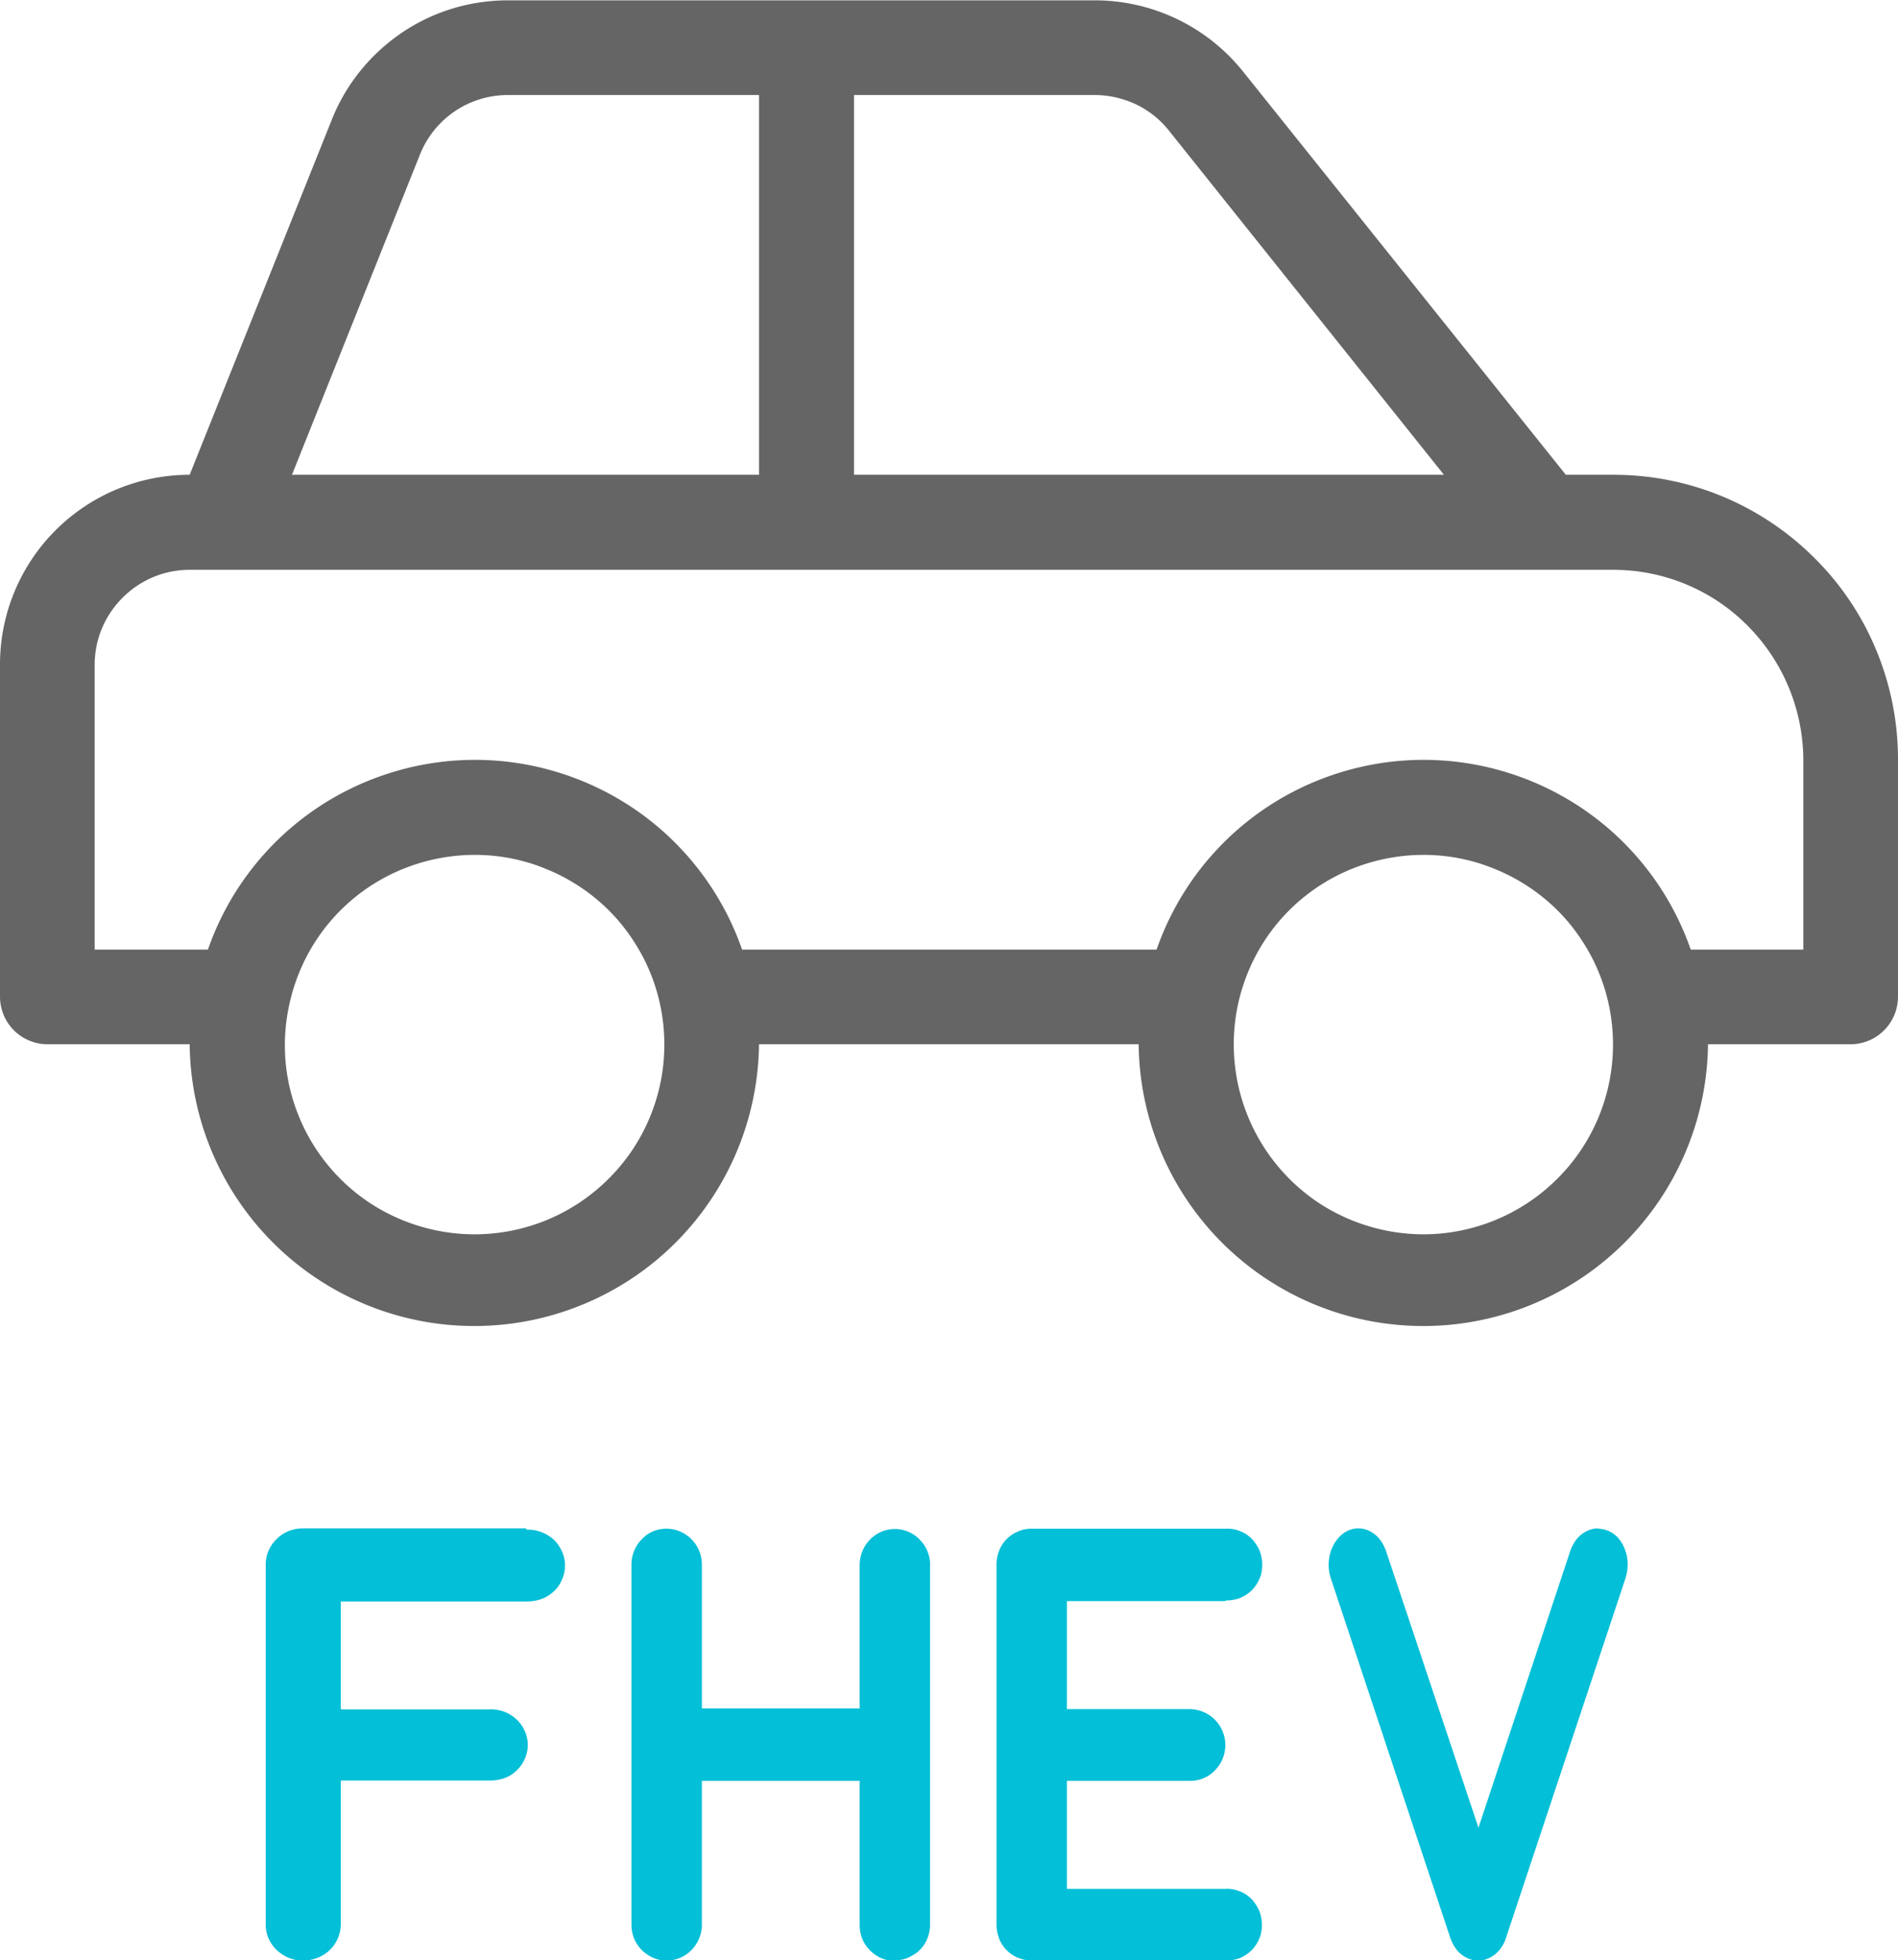 <?xml version="1.0" encoding="utf-8"?>  <svg xmlns="http://www.w3.org/2000/svg" data-name="Layer 1" viewBox="0 0 57.14 59"><path fill="#656565" d="M48.57 14.29h-1.43L37.42 2.15A5.72 5.72 0 0 0 32.96.01H15.29c-1.14 0-2.26.34-3.2.98-.94.64-1.68 1.55-2.1 2.61L5.71 14.29A5.706 5.706 0 0 0 0 20v10c0 .19.04.37.11.55a1.436 1.436 0 0 0 1.32.88h4.28a8.567 8.567 0 0 0 8.57 8.48 8.572 8.572 0 0 0 8.57-8.48h11.43a8.567 8.567 0 0 0 8.57 8.48 8.572 8.572 0 0 0 8.57-8.48h4.29c.19 0 .37-.04.55-.11a1.436 1.436 0 0 0 .88-1.32v-7.14c0-1.13-.22-2.24-.65-3.28a8.435 8.435 0 0 0-1.86-2.78 8.54 8.54 0 0 0-6.06-2.51ZM25.71 2.86h7.25c.43 0 .85.1 1.24.28.39.19.73.46.99.79l8.28 10.36H25.71V2.86Zm-13.07 1.8a2.847 2.847 0 0 1 2.65-1.8h7.56v11.43H8.79l3.85-9.63Zm1.64 32.49a5.76 5.76 0 0 1-3.17-.96 5.708 5.708 0 0 1-2.1-2.56 5.645 5.645 0 0 1-.32-3.3c.22-1.11.76-2.13 1.56-2.93s1.82-1.34 2.93-1.56c1.11-.22 2.26-.11 3.3.33 1.04.43 1.94 1.16 2.56 2.1.63.94.96 2.04.96 3.17 0 1.51-.6 2.97-1.68 4.04a5.706 5.706 0 0 1-4.04 1.67Zm28.57 0a5.76 5.76 0 0 1-3.17-.96 5.73 5.73 0 0 1-2.43-5.86c.22-1.11.76-2.13 1.56-2.93.8-.8 1.82-1.34 2.93-1.56 1.11-.22 2.26-.11 3.3.33 1.04.43 1.94 1.16 2.56 2.1.63.94.96 2.04.96 3.17 0 1.51-.6 2.97-1.68 4.04a5.706 5.706 0 0 1-4.04 1.67Zm11.43-8.57H50.9c-.58-1.67-1.67-3.12-3.11-4.14s-3.17-1.57-4.93-1.57-3.49.55-4.93 1.57-2.53 2.47-3.11 4.14H22.34c-.58-1.67-1.67-3.12-3.11-4.14s-3.17-1.57-4.93-1.57-3.49.55-4.93 1.57a8.493 8.493 0 0 0-3.11 4.14H2.85v-8.57c0-.76.3-1.48.84-2.02s1.26-.84 2.02-.84h42.86c1.51 0 2.97.6 4.04 1.68a5.758 5.758 0 0 1 1.68 4.04v5.71Z"/><path fill="#03bfd7" d="M26.93 59c.14 0 .28-.02.41-.08s.25-.13.35-.23c.1-.1.18-.22.23-.35.05-.13.08-.27.08-.42V47.08c0-.28-.12-.55-.32-.75a1.037 1.037 0 0 0-1.48 0c-.2.2-.31.46-.32.75v4.34h-4.75v-4.34a1.075 1.075 0 0 0-1.07-1.07c-.28 0-.55.11-.74.32-.2.2-.31.48-.31.76v10.84c0 .29.11.56.31.76.2.2.47.32.74.32.28 0 .55-.11.75-.31.2-.2.32-.48.32-.76V53.6h4.75v4.34c0 .29.11.56.31.76.2.2.46.32.74.32ZM15.84 46H9.12c-.3 0-.58.11-.79.32-.21.2-.33.48-.33.76v10.85c0 .29.12.56.33.76s.49.32.79.32c.3 0 .58-.11.8-.31.21-.2.33-.48.34-.76v-4.35h4.48c.15 0 .3-.02.44-.07s.27-.13.37-.23a1.072 1.072 0 0 0 .34-.77 1.072 1.072 0 0 0-.34-.77 1.1 1.1 0 0 0-.81-.3h-4.48V48.2h5.59c.15 0 .3-.02.44-.07s.27-.13.38-.23c.11-.1.19-.22.25-.36a1.023 1.023 0 0 0 0-.84c-.06-.13-.14-.26-.25-.36-.11-.1-.24-.18-.38-.23a1.1 1.1 0 0 0-.44-.07ZM36.9 48.17c.14 0 .28-.02.42-.07.13-.05.25-.13.36-.23.1-.1.18-.22.24-.36.06-.13.08-.28.08-.42s-.03-.29-.08-.42a1.26 1.26 0 0 0-.24-.36c-.1-.1-.22-.18-.36-.23a.979.979 0 0 0-.42-.07h-5.83c-.14 0-.28.02-.41.08-.13.05-.25.13-.35.23-.1.1-.18.22-.23.35-.05.13-.08.27-.08.42v10.84c0 .14.03.28.08.42.05.13.13.25.23.35.1.1.22.18.35.23.13.05.27.08.41.08h5.82c.14 0 .28-.02.42-.07.13-.05.25-.13.36-.23.1-.1.18-.22.24-.36.06-.13.08-.28.08-.42s-.03-.29-.08-.42c-.06-.13-.14-.26-.24-.36s-.22-.18-.36-.23c-.13-.05-.28-.08-.42-.07h-4.77V53.6h3.71c.28 0 .55-.11.75-.32a1.083 1.083 0 0 0-.75-1.84h-3.71v-3.25h4.77ZM48.11 46c-.18 0-.36.07-.51.19s-.26.3-.33.5l-2.76 8.32-2.78-8.32c-.07-.2-.18-.38-.33-.5s-.32-.19-.51-.19c-.24 0-.47.12-.63.33-.17.21-.26.48-.26.77 0 .13.02.27.06.39l3.6 10.83c.07.2.18.38.33.5.15.12.33.19.51.19s.36-.07.51-.19c.15-.12.27-.3.33-.5l3.6-10.83c.04-.13.06-.27.06-.41 0-.14-.02-.28-.07-.41-.04-.13-.11-.25-.19-.35a.8.8 0 0 0-.29-.23.844.844 0 0 0-.34-.08Z"/></svg>